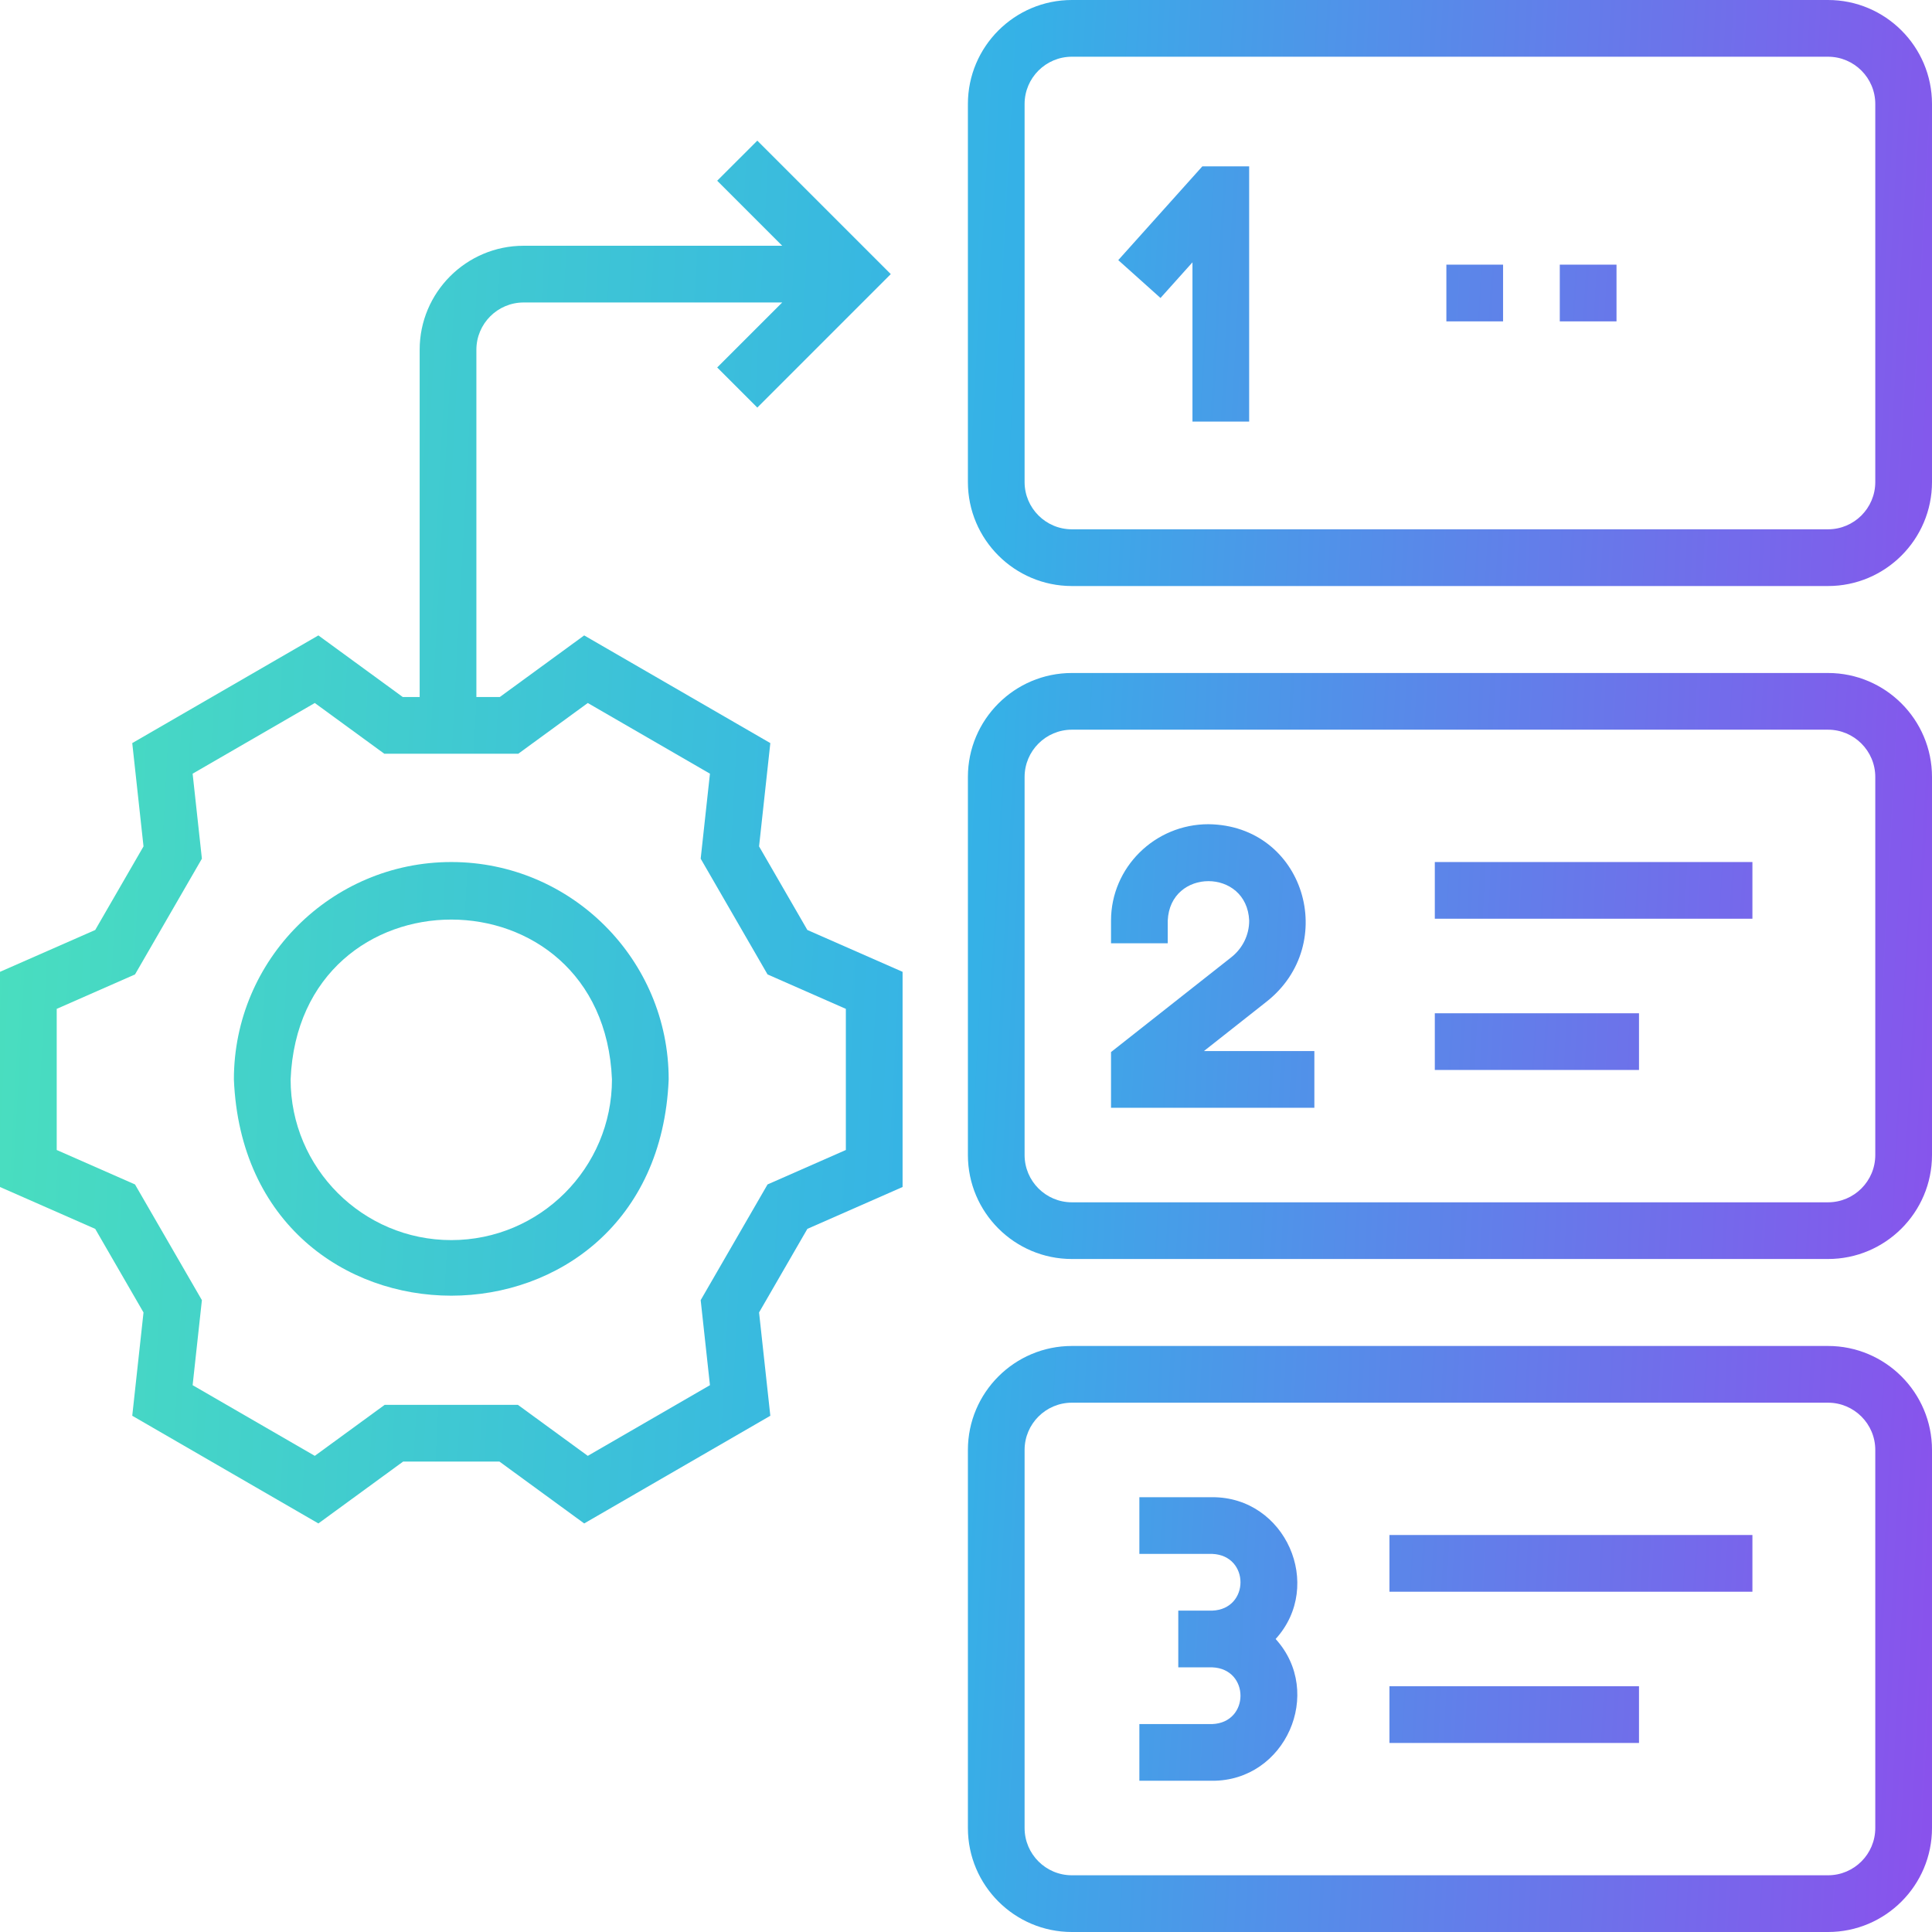 <svg width="64" height="64" viewBox="0 0 64 64" fill="none" xmlns="http://www.w3.org/2000/svg">
<path d="M14.949 28.556C10.978 28.556 7.748 31.786 7.748 35.757C8.143 45.311 21.757 45.308 22.151 35.757C22.151 31.786 18.921 28.556 14.949 28.556ZM14.949 41.08C12.014 41.08 9.627 38.692 9.627 35.757C9.919 28.696 19.981 28.698 20.272 35.757C20.272 38.692 17.885 41.08 14.949 41.08Z" fill="url(#paint0_linear_2291_11712)"/>
<path d="M41.38 13.965V5.511H39.829L37.044 8.617L38.443 9.871L39.502 8.69V13.965H41.38Z" fill="url(#paint1_linear_2291_11712)"/>
<path d="M41.948 33.188C44.389 31.274 43.209 27.341 40.032 27.303C38.252 27.303 36.804 28.736 36.804 30.497V31.248H38.683V30.497C38.756 28.753 41.307 28.753 41.381 30.497C41.381 30.972 41.164 31.415 40.785 31.713L36.804 34.851V36.697H43.54V34.818H39.881L41.948 33.188Z" fill="url(#paint2_linear_2291_11712)"/>
<path d="M40.159 57.112H37.743V58.99H40.159C42.585 58.999 43.874 56.07 42.257 54.294C43.874 52.516 42.585 49.588 40.159 49.597H37.743V51.475H40.159C41.404 51.525 41.404 53.305 40.159 53.354H39.032V55.233H40.159C41.404 55.282 41.404 57.063 40.159 57.112Z" fill="url(#paint3_linear_2291_11712)"/>
<path d="M60.556 0H57.943V1.879H60.556C61.419 1.879 62.121 2.581 62.121 3.444V15.969C62.121 16.832 61.419 17.534 60.556 17.534H35.507C34.644 17.534 33.941 16.832 33.941 15.969V3.444C33.941 2.581 34.644 1.879 35.507 1.879H58.677V0H35.507C33.608 0 32.063 1.545 32.063 3.444V15.969C32.063 17.868 33.608 19.413 35.507 19.413H60.556C62.455 19.413 64 17.868 64 15.969V3.444C64 1.545 62.455 0 60.556 0Z" fill="url(#paint4_linear_2291_11712)"/>
<path d="M47.53 28.556H58.051V30.434H47.53V28.556Z" fill="url(#paint5_linear_2291_11712)"/>
<path d="M47.53 33.566H54.294V35.444H47.53V33.566Z" fill="url(#paint6_linear_2291_11712)"/>
<path d="M46.027 50.849H58.051V52.728H46.027V50.849Z" fill="url(#paint7_linear_2291_11712)"/>
<path d="M46.027 55.859H54.294V57.738H46.027V55.859Z" fill="url(#paint8_linear_2291_11712)"/>
<path d="M60.556 22.294H35.507C33.608 22.294 32.063 23.839 32.063 25.738V38.262C32.063 40.161 33.608 41.706 35.507 41.706H60.556C62.455 41.706 64 40.161 64 38.262V25.738C64 23.839 62.455 22.294 60.556 22.294ZM62.121 38.262C62.121 39.126 61.419 39.828 60.556 39.828H35.507C34.644 39.828 33.941 39.126 33.941 38.262V25.738C33.941 24.875 34.644 24.172 35.507 24.172H60.556C61.419 24.172 62.121 24.875 62.121 25.738V38.262Z" fill="url(#paint9_linear_2291_11712)"/>
<path d="M60.556 44.587H35.507C33.608 44.587 32.063 46.132 32.063 48.031V60.556C32.063 62.455 33.608 64 35.507 64H38.217V62.121H35.507C34.644 62.121 33.941 61.419 33.941 60.556V48.031C33.941 47.168 34.644 46.466 35.507 46.466H60.556C61.419 46.466 62.121 47.168 62.121 48.031V60.556C62.121 61.419 61.419 62.121 60.556 62.121H38.074V64H60.556C62.455 64 64 62.455 64 60.556V48.031C64 46.132 62.455 44.587 60.556 44.587Z" fill="url(#paint10_linear_2291_11712)"/>
<path d="M25.145 28.038L25.518 24.616L19.352 21.049L16.556 23.09H15.781V11.585C15.781 10.722 16.483 10.02 17.346 10.02H25.912L23.758 12.173L25.087 13.502L29.508 9.08L25.087 4.659L23.758 5.987L25.912 8.141H17.346C15.447 8.141 13.902 9.686 13.902 11.585V23.09H13.343L10.547 21.049L4.381 24.616L4.754 28.038L3.154 30.807L0 32.193V39.321L3.154 40.708L4.754 43.477L4.381 46.899L10.547 50.466L13.355 48.416H16.544L19.352 50.466L25.518 46.899L25.145 43.477L26.745 40.708L29.899 39.321V32.193L26.745 30.807L25.145 28.038ZM28.02 38.095L25.426 39.236L23.211 43.069L23.518 45.886L19.471 48.227L17.157 46.538H12.742L10.428 48.227L6.381 45.886L6.688 43.069L4.472 39.236L1.879 38.095V33.42L4.473 32.279L6.688 28.445L6.381 25.629L10.428 23.288L12.73 24.968H17.169L19.471 23.288L23.518 25.629L23.211 28.445L25.426 32.279L28.02 33.42V38.095Z" fill="url(#paint11_linear_2291_11712)"/>
<path d="M47.913 8.767H49.791V10.646H47.913V8.767Z" fill="url(#paint12_linear_2291_11712)"/>
<path d="M51.67 8.767H53.549V10.646H51.67V8.767Z" fill="url(#paint13_linear_2291_11712)"/>
<defs>
<linearGradient id="paint0_linear_2291_11712" x1="0" y1="0" x2="67.254" y2="3.624" gradientUnits="userSpaceOnUse">
<stop stop-color="#4AE0BD"/>
<stop offset="0.505" stop-color="#35B1E7"/>
<stop offset="1" stop-color="#8A51EC"/>
</linearGradient>
<linearGradient id="paint1_linear_2291_11712" x1="0" y1="0" x2="67.254" y2="3.624" gradientUnits="userSpaceOnUse">
<stop stop-color="#4AE0BD"/>
<stop offset="0.505" stop-color="#35B1E7"/>
<stop offset="1" stop-color="#8A51EC"/>
</linearGradient>
<linearGradient id="paint2_linear_2291_11712" x1="0" y1="0" x2="67.254" y2="3.624" gradientUnits="userSpaceOnUse">
<stop stop-color="#4AE0BD"/>
<stop offset="0.505" stop-color="#35B1E7"/>
<stop offset="1" stop-color="#8A51EC"/>
</linearGradient>
<linearGradient id="paint3_linear_2291_11712" x1="0" y1="0" x2="67.254" y2="3.624" gradientUnits="userSpaceOnUse">
<stop stop-color="#4AE0BD"/>
<stop offset="0.505" stop-color="#35B1E7"/>
<stop offset="1" stop-color="#8A51EC"/>
</linearGradient>
<linearGradient id="paint4_linear_2291_11712" x1="0" y1="0" x2="67.254" y2="3.624" gradientUnits="userSpaceOnUse">
<stop stop-color="#4AE0BD"/>
<stop offset="0.505" stop-color="#35B1E7"/>
<stop offset="1" stop-color="#8A51EC"/>
</linearGradient>
<linearGradient id="paint5_linear_2291_11712" x1="0" y1="0" x2="67.254" y2="3.624" gradientUnits="userSpaceOnUse">
<stop stop-color="#4AE0BD"/>
<stop offset="0.505" stop-color="#35B1E7"/>
<stop offset="1" stop-color="#8A51EC"/>
</linearGradient>
<linearGradient id="paint6_linear_2291_11712" x1="0" y1="0" x2="67.254" y2="3.624" gradientUnits="userSpaceOnUse">
<stop stop-color="#4AE0BD"/>
<stop offset="0.505" stop-color="#35B1E7"/>
<stop offset="1" stop-color="#8A51EC"/>
</linearGradient>
<linearGradient id="paint7_linear_2291_11712" x1="0" y1="0" x2="67.254" y2="3.624" gradientUnits="userSpaceOnUse">
<stop stop-color="#4AE0BD"/>
<stop offset="0.505" stop-color="#35B1E7"/>
<stop offset="1" stop-color="#8A51EC"/>
</linearGradient>
<linearGradient id="paint8_linear_2291_11712" x1="0" y1="0" x2="67.254" y2="3.624" gradientUnits="userSpaceOnUse">
<stop stop-color="#4AE0BD"/>
<stop offset="0.505" stop-color="#35B1E7"/>
<stop offset="1" stop-color="#8A51EC"/>
</linearGradient>
<linearGradient id="paint9_linear_2291_11712" x1="0" y1="0" x2="67.254" y2="3.624" gradientUnits="userSpaceOnUse">
<stop stop-color="#4AE0BD"/>
<stop offset="0.505" stop-color="#35B1E7"/>
<stop offset="1" stop-color="#8A51EC"/>
</linearGradient>
<linearGradient id="paint10_linear_2291_11712" x1="0" y1="0" x2="67.254" y2="3.624" gradientUnits="userSpaceOnUse">
<stop stop-color="#4AE0BD"/>
<stop offset="0.505" stop-color="#35B1E7"/>
<stop offset="1" stop-color="#8A51EC"/>
</linearGradient>
<linearGradient id="paint11_linear_2291_11712" x1="0" y1="0" x2="67.254" y2="3.624" gradientUnits="userSpaceOnUse">
<stop stop-color="#4AE0BD"/>
<stop offset="0.505" stop-color="#35B1E7"/>
<stop offset="1" stop-color="#8A51EC"/>
</linearGradient>
<linearGradient id="paint12_linear_2291_11712" x1="0" y1="0" x2="67.254" y2="3.624" gradientUnits="userSpaceOnUse">
<stop stop-color="#4AE0BD"/>
<stop offset="0.505" stop-color="#35B1E7"/>
<stop offset="1" stop-color="#8A51EC"/>
</linearGradient>
<linearGradient id="paint13_linear_2291_11712" x1="0" y1="0" x2="67.254" y2="3.624" gradientUnits="userSpaceOnUse">
<stop stop-color="#4AE0BD"/>
<stop offset="0.505" stop-color="#35B1E7"/>
<stop offset="1" stop-color="#8A51EC"/>
</linearGradient>
</defs>
</svg>
